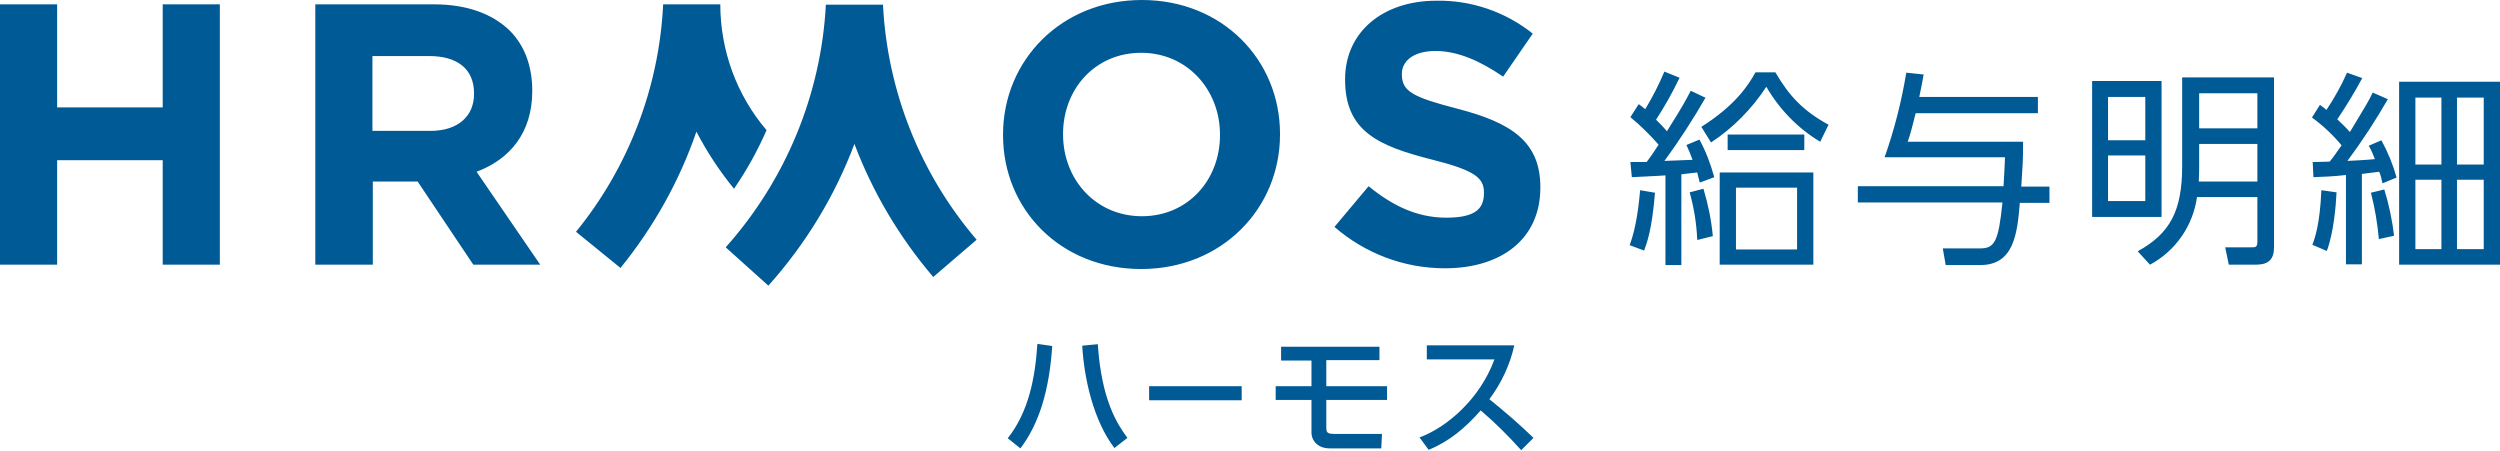 <svg xmlns="http://www.w3.org/2000/svg" viewBox="0 0 691.4 124.6"><defs><style>.cls-1{fill:#005a96}</style></defs><g id="layer"><path class="cls-1" d="M0 1.2h15.8v28.5H45V1.2h15.8v72H45V44.3H15.8v28.9H0v-72zM87.1 1.2H120c9.1 0 16.2 2.6 21 7.3 4 4 6.2 9.7 6.2 16.5v.2c0 11.6-6.3 18.9-15.4 22.3l17.6 25.7h-18.5l-15.4-23h-12.4v23H87.2v-72zm31.9 35c7.7 0 12.1-4.1 12.1-10.2v-.2c0-6.8-4.7-10.3-12.4-10.3H103v20.7h16zM277.4 37.4v-.2c0-20.5 16.1-37.2 38.4-37.2S354 16.6 354 37v.2c0 20.5-16.1 37.2-38.4 37.2s-38.2-16.5-38.2-37zm60 0v-.2c0-12.3-9-22.6-21.8-22.6S294 24.7 294 37v.2c0 12.4 9 22.6 21.8 22.6s21.6-10.1 21.6-22.4zM369.1 62.7l9.4-11.2c6.5 5.3 13.3 8.7 21.5 8.7s10.4-2.6 10.4-6.8v-.2c0-4-2.5-6.1-14.5-9.1-14.5-3.7-23.9-7.7-23.9-22v-.2C372 8.8 382.5.2 397.2.2c9.7-.2 19.2 3.1 26.7 9.1l-8.2 11.9c-6.4-4.4-12.6-7.1-18.7-7.1s-9.3 2.8-9.3 6.3v.2c0 4.7 3.1 6.3 15.5 9.5 14.6 3.8 22.8 9 22.8 21.6v.2c0 14.3-10.9 22.3-26.4 22.3-11.3 0-22.1-4.1-30.6-11.5zM212.5 79l-11.8-10.6c16.6-18.6 26.4-42.3 27.7-67.1h15.8c1.2 23.9 10.3 46.8 25.9 65l-12 10.3c-9.3-10.9-16.7-23.3-21.8-36.8-5.4 14.4-13.5 27.7-23.8 39.2zM199.2 1.2h-15.8c-1.1 23-9.6 45.1-24.1 62.9l12.3 10c9.1-11.2 16.3-24 21-37.7 2.9 5.6 6.4 10.9 10.4 15.8 3.5-5.1 6.5-10.5 9-16.2-8.3-9.7-12.8-22.1-12.8-34.9zM278.7 121.2c5.8-7.3 7.6-16.8 8.2-26.1l4.1.6c-.8 12.4-3.7 21.6-8.8 28.3l-3.5-2.8zm24.9-26.1c1 15.4 5.3 22.1 8.2 26l-3.6 2.8c-5.8-7.6-8.4-19.3-8.9-28.3l4.2-.4zM343.4 106.8v3.9h-25.6v-3.9h25.6zM381.5 95.8v3.8h-14.7v7.2h16.8v3.8h-16.8v7.5c0 1.4.1 1.9 2.3 1.9H382.2l-.2 4h-14.3c-3.2 0-5-2.1-5-4.4v-9h-9.9v-3.8h9.9v-7.1h-8.4v-3.8h27.2zM392.5 121c7.7-2.8 16.8-10.7 20.8-21.6h-18.7v-3.9h24.2c-1.2 5.4-3.6 10.5-6.9 14.9 4.2 3.4 8.3 6.9 12.2 10.7l-3.4 3.4c-3.5-3.9-7.2-7.6-11.2-11-4.2 4.8-8.7 8.6-14.4 10.9l-2.5-3.4zM450.7 67.8c1.9-5 2.6-11.8 2.9-15.2l4.1.7c-.8 10.1-2.2 13.8-3 16l-4-1.5zm21.1-41c-3.5 6.1-7.3 12-11.5 17.7 1.2 0 6.7-.3 7.8-.3-.5-1.4-1.1-2.8-1.7-4.1l3.6-1.5c1.8 3.3 3.1 6.8 4.1 10.4l-4 1.5c-.3-1.3-.5-1.7-.7-2.8-.7.1-3.8.4-4.4.5v25.1h-4.4V48.5c-2.4.2-5.9.3-9.3.5l-.4-4.2h4.5c.5-.7 1.4-1.8 3.3-4.8-2.4-2.7-5-5.3-7.8-7.6l2.3-3.6c.8.6.9.6 1.8 1.4 2-3.3 3.8-6.8 5.3-10.4l4.2 1.7c-1.9 4-4.1 7.9-6.5 11.6 1 1 2.1 2.1 3 3.2 4.6-7.3 5-8.2 6.6-11.2l4 1.9zm-2.4 39.6c-.2-4.5-.9-8.9-2.1-13.2l3.8-1c1.3 4.3 2.2 8.7 2.6 13.1l-4.4 1.1zm1.1-31.3c9.3-5.9 12.9-11.3 15-15.1h5.5c3.8 6.5 7.6 10.6 14.7 14.5l-2.3 4.7c-6.2-3.7-11.3-9-14.9-15.2-4 6.1-9.2 11.4-15.3 15.4l-2.6-4.2zm31 38.1h-25.9V47.7h25.9v25.5zm-23.7-31.7v-4.3H499v4.3h-21.2zM497 51.9h-16.9V69H497V51.9zM563.6 26.8v4.5h-33.8c-1 4-1.5 5.9-2.2 7.9h31.9c0 5.6-.1 6.2-.5 12.4h7.8v4.5h-8.2c-.7 8.7-1.7 17.2-10.9 17.2h-9.6l-.8-4.6h10.3c4 0 5.1-1.8 6.2-12.7h-40v-4.5h40.3c.2-3.4.3-5.4.4-8h-33.3c2.7-7.6 4.7-15.5 6-23.4l4.8.5c-.3 1.7-.6 3.4-1.2 6.2h32.8zM597.8 60h-19.2V22.4h19.2V60zm-4.5-33.2H583v12h10.3v-12zm0 16.2H583v12.6h10.3V43zm14.3 11.5c-1.1 7.9-5.9 14.9-13 18.7l-3.4-3.7c8.9-4.9 12.3-11.1 12.3-23.6V21.4h25.4v47c0 3.2-1.4 4.8-5 4.8h-7.5l-1-4.8h7.2c1.2 0 1.7 0 1.7-1.6V54.5h-16.7zm16.7-14.7h-16.1V46c0 .6 0 2.3-.1 4.2h16.2V39.7zm0-14h-16.1v9.7h16.1v-9.7zM660.4 27.4c-3.4 5.9-7.1 11.6-11.2 17.1.2 0 6.2-.3 7.6-.5-.5-1.3-1-2.5-1.7-3.7l3.5-1.5c1.8 3.3 3.2 6.7 4.2 10.3l-3.9 1.6c-.2-1.1-.5-2.2-.9-3.2-1.4.2-3.4.4-4.8.6v25h-4.4V48.4c-3.5.4-6.2.5-9 .6l-.2-4.2c1 0 1.4 0 4.7-.1 1.2-1.4 2.3-3.2 3.3-4.5-2.4-2.9-5.2-5.5-8.2-7.7l2.2-3.5c.9.6 1.2.9 1.8 1.4 2.2-3.3 4.1-6.7 5.7-10.3l4.2 1.5c-2.1 3.9-4.4 7.7-6.9 11.4 1.2 1.1 2.4 2.3 3.5 3.5 4.5-7.5 5-8.2 6.3-10.9l4.1 1.8zm-20.9 40.3c.7-1.8 2.1-5.7 2.5-15.1l4.2.6c-.2 3.8-.8 11.2-2.7 16.2l-4-1.7zm18.4-1.6c-.4-4.3-1.1-8.6-2.2-12.8l3.7-.9c1.3 4.2 2.2 8.5 2.7 12.8l-4.1.9zm33.5-43.5v50.6h-27.9V22.6h27.9zM675.2 27H668v18.5h7.2V27zm0 22.7H668v19.2h7.2V49.7zM686.9 27h-7.4v18.5h7.4V27zm0 22.7h-7.4v19.2h7.4V49.7z"/></g></svg>